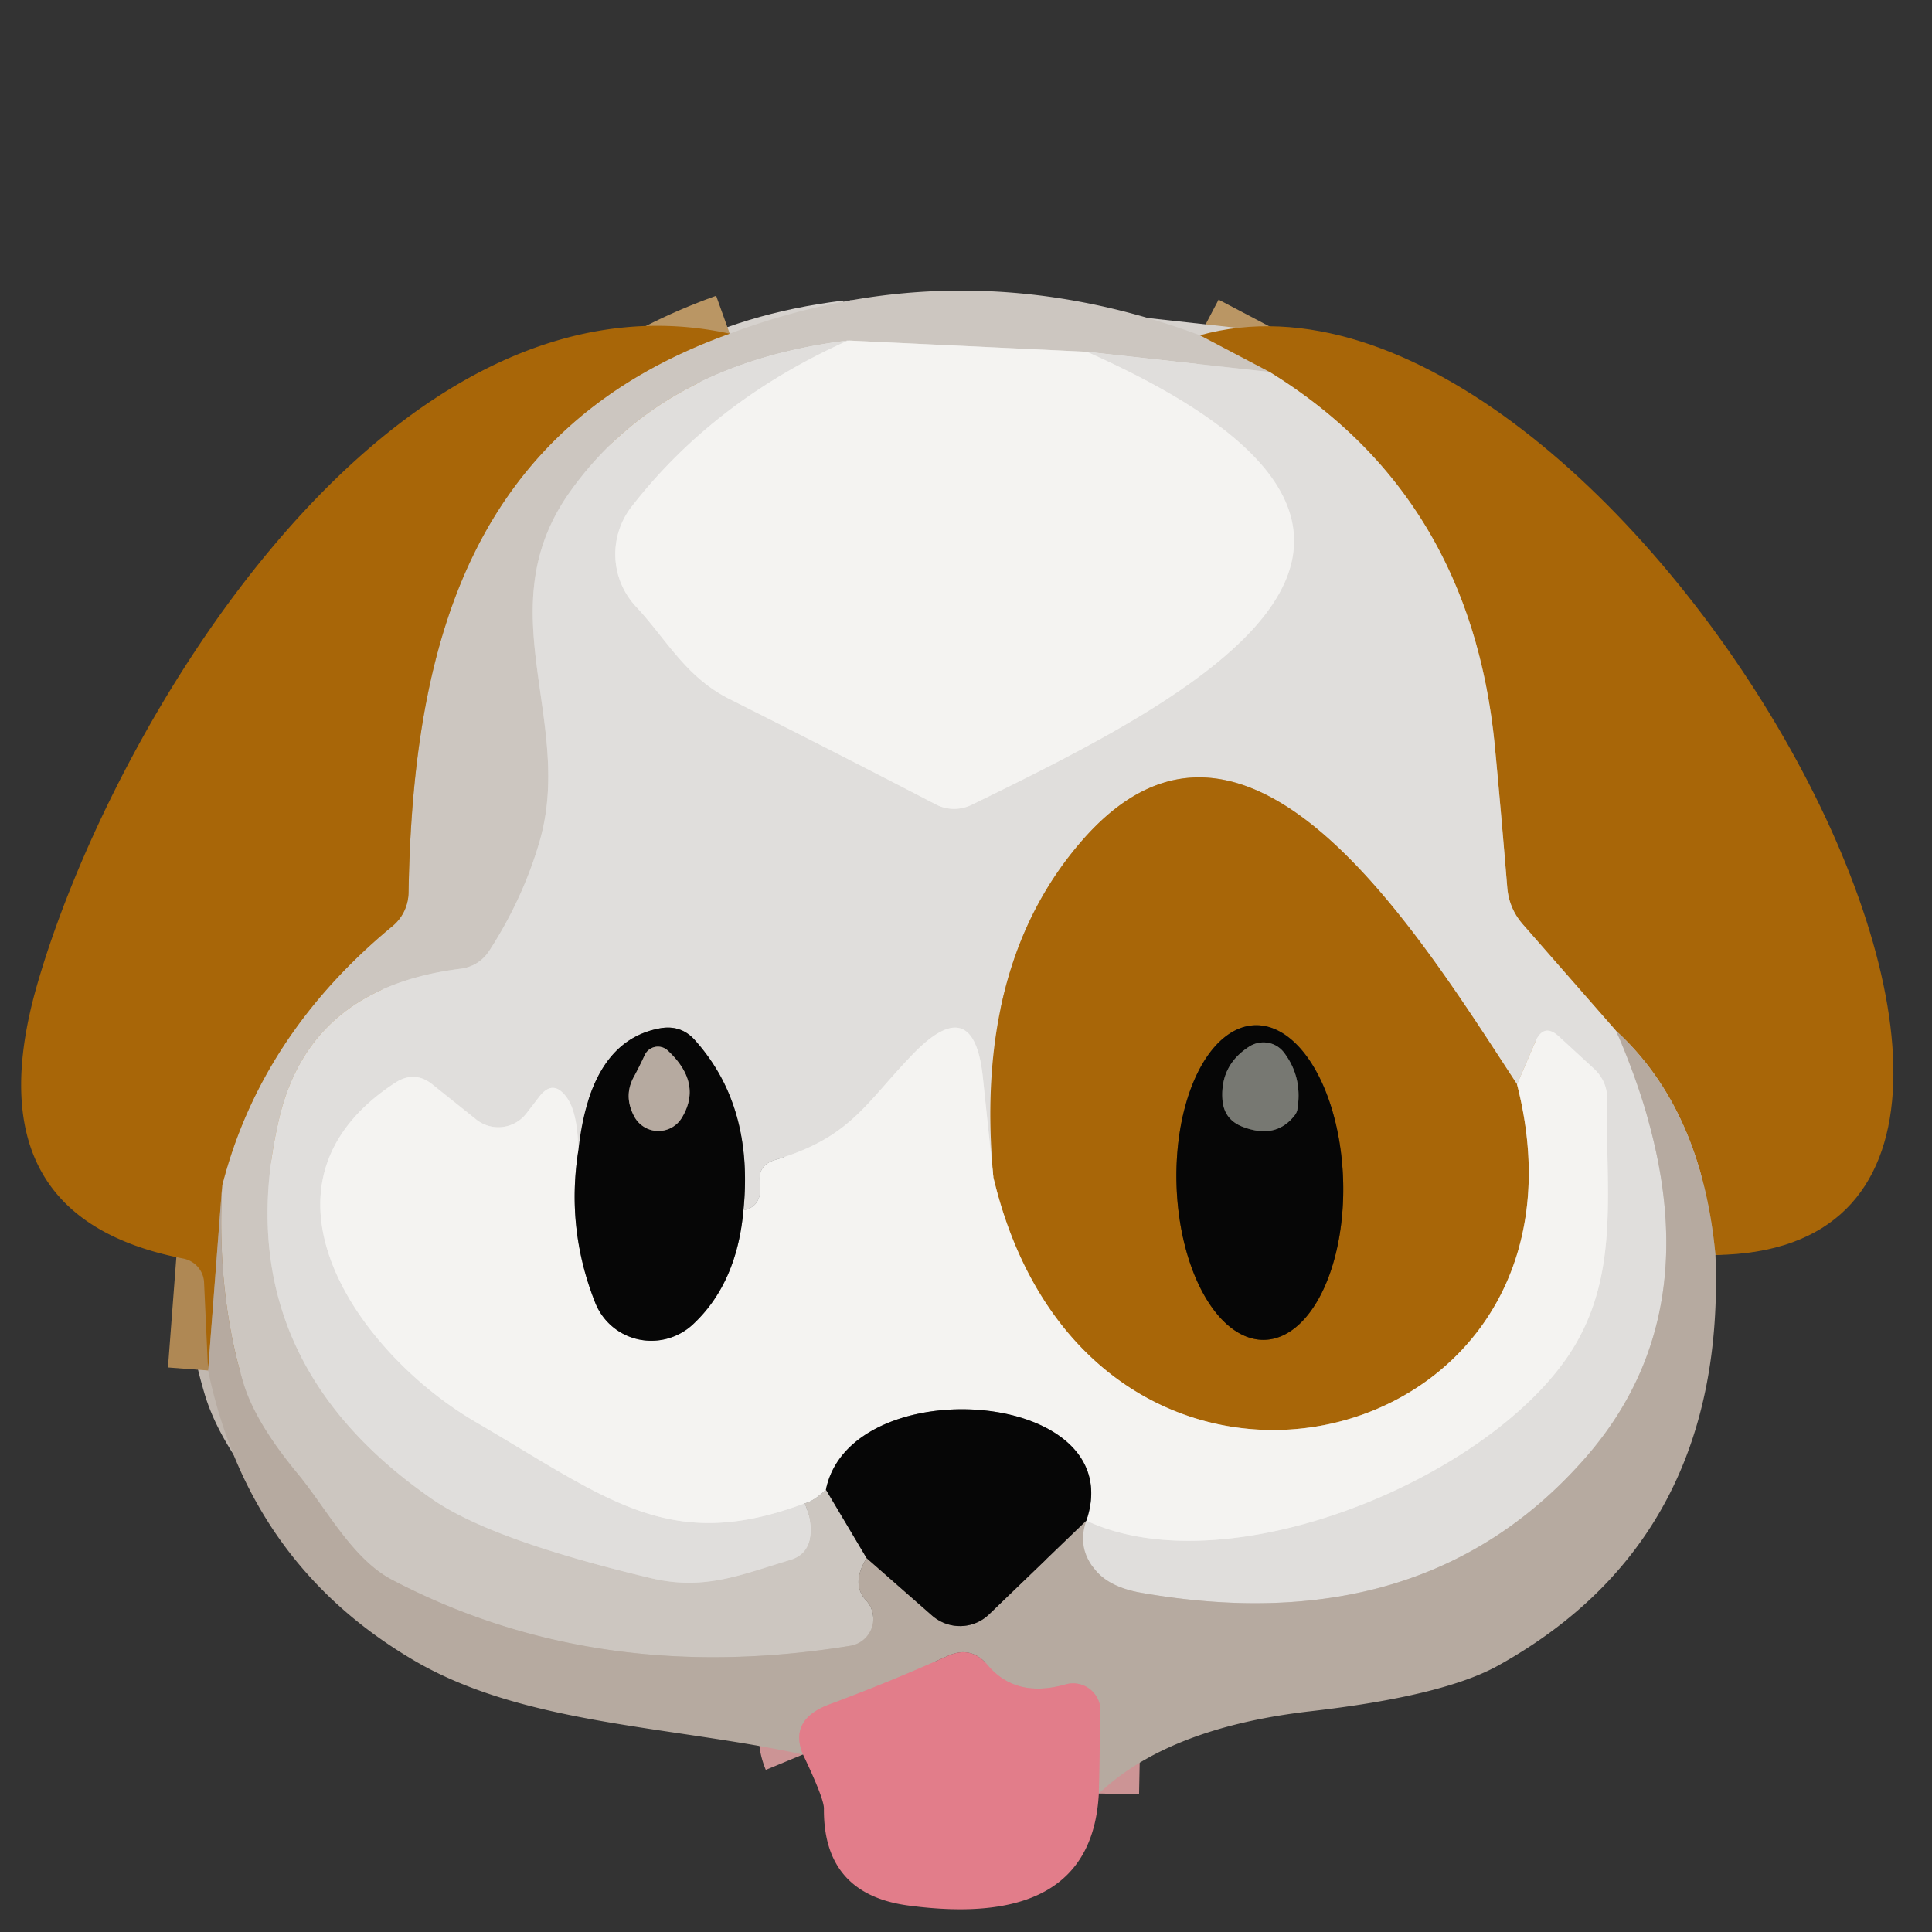 <?xml version="1.0" encoding="UTF-8" standalone="no"?>
<!DOCTYPE svg PUBLIC "-//W3C//DTD SVG 1.1//EN" "http://www.w3.org/Graphics/SVG/1.1/DTD/svg11.dtd">
<svg xmlns="http://www.w3.org/2000/svg" version="1.1" viewBox="0.00 0.00 48.00 48.00">
<rect x="0.00" y="0.00" width="48.00" height="48.00" fill="#333333" stroke="none"/>
<g stroke-width="2.00" fill="none" stroke-linecap="butt">
<path stroke="#ba9664" vector-effect="non-scaling-stroke" d="
  M 29.81 8.33
  L 31.54 9.24"
/>
<path stroke="#d6d2ce" vector-effect="non-scaling-stroke" d="
  M 31.54 9.24
  L 27.00 8.74"
/>
<path stroke="#e0ddd9" vector-effect="non-scaling-stroke" d="
  M 27.00 8.74
  L 21.07 8.46"
/>
<path stroke="#d6d2ce" vector-effect="non-scaling-stroke" d="
  M 21.07 8.46
  Q 16.43 9.03 14.16 12.22
  C 12.09 15.13 14.27 17.89 13.41 20.89
  Q 13.00 22.31 12.17 23.60
  Q 11.91 24.01 11.43 24.07
  Q 7.71 24.54 6.94 27.77
  Q 5.55 33.67 10.76 37.26
  Q 12.23 38.27 16.18 39.21
  C 17.50 39.52 18.39 39.13 19.62 38.76
  Q 20.08 38.63 20.13 38.15
  Q 20.17 37.76 19.99 37.35"
/>
<path stroke="#e0ddd9" vector-effect="non-scaling-stroke" d="
  M 19.99 37.35
  Q 20.20 37.31 20.52 37.01"
/>
<path stroke="#696663" vector-effect="non-scaling-stroke" d="
  M 20.52 37.01
  L 21.53 38.71"
/>
<path stroke="#c1b8b0" vector-effect="non-scaling-stroke" d="
  M 21.53 38.71
  Q 21.14 39.35 21.51 39.75
  A 0.68 0.68 0.0 0 1 21.12 40.89
  Q 14.82 41.91 9.74 39.25
  C 8.75 38.73 8.11 37.48 7.40 36.62
  Q 6.33 35.33 6.04 34.34
  Q 5.38 32.12 5.52 29.45"
/>
<path stroke="#ba9664" vector-effect="non-scaling-stroke" d="
  M 5.52 29.45
  Q 6.48 25.71 9.75 23.01
  A 1.11 1.09 71.1 0 0 10.15 22.18
  C 10.26 15.85 11.77 10.57 18.13 8.29"
/>
<path stroke="#af8854" vector-effect="non-scaling-stroke" d="
  M 5.52 29.45
  L 5.17 34.05"
/>
<path stroke="#cc9495" vector-effect="non-scaling-stroke" d="
  M 27.30 44.56
  L 27.34 42.52
  A 0.68 0.68 0.0 0 0 26.47 41.85
  Q 25.23 42.20 24.53 41.36
  Q 24.12 40.88 23.55 41.14
  Q 22.05 41.81 20.62 42.34
  Q 19.59 42.72 19.95 43.59"
/>
<path stroke="#5e5853" vector-effect="non-scaling-stroke" d="
  M 21.53 38.71
  L 23.16 40.14
  A 1.05 1.04 43.7 0 0 24.57 40.11
  L 26.99 37.78"
/>
<path stroke="#7d7d7c" vector-effect="non-scaling-stroke" d="
  M 26.99 37.78
  C 28.11 34.49 21.13 34.01 20.52 37.01"
/>
<path stroke="#7d7d7c" vector-effect="non-scaling-stroke" d="
  M 14.37 28.58
  Q 14.06 30.53 14.79 32.37
  A 1.51 1.50 -32.6 0 0 17.22 32.90
  Q 18.31 31.88 18.47 30.07"
/>
<path stroke="#af8854" vector-effect="non-scaling-stroke" d="
  M 42.62 31.18
  Q 42.28 27.56 40.15 25.61"
/>
<path stroke="#c4a272" vector-effect="non-scaling-stroke" d="
  M 40.15 25.61
  L 37.83 22.96
  Q 37.50 22.58 37.45 22.08
  Q 37.30 20.24 37.14 18.55
  Q 36.54 12.32 31.54 9.24"
/>
<path stroke="#eae9e7" vector-effect="non-scaling-stroke" d="
  M 21.07 8.46
  Q 17.74 9.95 15.69 12.59
  A 1.92 1.91 -47.6 0 0 15.80 15.07
  C 16.55 15.87 17.03 16.82 18.13 17.37
  Q 20.68 18.65 23.26 19.99
  A 0.99 0.98 -44.0 0 0 24.13 20.00
  C 29.64 17.31 37.46 13.39 27.00 8.74"
/>
<path stroke="#cbc4be" vector-effect="non-scaling-stroke" d="
  M 40.15 25.61
  Q 42.99 32.13 39.37 36.24
  Q 35.36 40.80 28.34 39.57
  Q 27.61 39.44 27.26 39.06
  Q 26.74 38.49 26.99 37.78"
/>
<path stroke="#eae9e7" vector-effect="non-scaling-stroke" d="
  M 26.99 37.78
  C 30.63 39.48 37.41 36.57 39.21 33.28
  C 40.23 31.43 39.88 29.41 39.93 27.33
  Q 39.94 26.87 39.60 26.55
  L 38.73 25.75
  Q 38.36 25.41 38.15 25.87
  L 37.69 26.94"
/>
<path stroke="#c4a272" vector-effect="non-scaling-stroke" d="
  M 37.69 26.94
  C 35.24 23.20 30.97 16.16 26.87 20.90
  Q 24.19 23.99 24.68 29.25"
/>
<path stroke="#eae9e7" vector-effect="non-scaling-stroke" d="
  M 24.68 29.25
  L 24.42 26.78
  Q 24.20 24.63 22.69 26.18
  C 21.49 27.42 21.14 28.26 19.25 28.82
  Q 18.82 28.95 18.88 29.39
  Q 18.95 29.97 18.47 30.07"
/>
<path stroke="#737271" vector-effect="non-scaling-stroke" d="
  M 18.47 30.07
  Q 18.73 27.49 17.28 25.86
  Q 16.93 25.45 16.39 25.55
  Q 14.66 25.87 14.37 28.58"
/>
<path stroke="#eae9e7" vector-effect="non-scaling-stroke" d="
  M 14.37 28.58
  Q 14.35 27.65 14.09 27.28
  Q 13.74 26.78 13.38 27.27
  L 13.08 27.66
  A 0.88 0.88 0.0 0 1 11.84 27.82
  L 10.74 26.94
  Q 10.30 26.59 9.82 26.90
  C 5.91 29.45 8.93 33.65 11.82 35.33
  C 15.15 37.28 16.65 38.60 19.99 37.35"
/>
<path stroke="#cead7d" vector-effect="non-scaling-stroke" d="
  M 37.69 26.94
  C 40.08 36.26 27.09 39.38 24.68 29.25"
/>
<path stroke="#573607" vector-effect="non-scaling-stroke" d="
  M 31.423 33.288
  A 3.91 2.07 88.2 0 0 33.369 29.315
  A 3.91 2.07 88.2 0 0 31.177 25.472
  A 3.91 2.07 88.2 0 0 29.231 29.445
  A 3.91 2.07 88.2 0 0 31.423 33.288"
/>
<path stroke="#3f3f3c" vector-effect="non-scaling-stroke" d="
  M 32.23 27.58
  Q 32.37 26.77 31.90 26.15
  A 0.65 0.64 -35.0 0 0 31.04 26.00
  Q 30.32 26.46 30.37 27.30
  Q 30.40 27.82 30.89 28.00
  Q 31.69 28.30 32.15 27.73
  A 0.40 0.31 -23.9 0 0 32.23 27.58"
/>
<path stroke="#5e5853" vector-effect="non-scaling-stroke" d="
  M 15.75 26.75
  Q 15.48 27.24 15.77 27.76
  A 0.68 0.68 0.0 0 0 16.94 27.77
  Q 17.46 26.91 16.59 26.10
  A 0.36 0.36 0.0 0 0 16.02 26.21
  Q 15.95 26.36 15.88 26.50
  Q 15.80 26.66 15.75 26.75"
/>
</g>
<path fill="#ccc6c0" d="
  M 29.81 8.33
  L 31.54 9.24
  L 27.00 8.74
  L 21.07 8.46
  Q 16.43 9.03 14.16 12.22
  C 12.09 15.13 14.27 17.89 13.41 20.89
  Q 13.00 22.31 12.17 23.60
  Q 11.91 24.01 11.43 24.07
  Q 7.71 24.54 6.94 27.77
  Q 5.55 33.67 10.76 37.26
  Q 12.23 38.27 16.18 39.21
  C 17.50 39.52 18.39 39.13 19.62 38.76
  Q 20.08 38.63 20.13 38.15
  Q 20.17 37.76 19.99 37.35
  Q 20.20 37.31 20.52 37.01
  L 21.53 38.71
  Q 21.14 39.35 21.51 39.75
  A 0.68 0.68 0.0 0 1 21.12 40.89
  Q 14.82 41.91 9.74 39.25
  C 8.75 38.73 8.11 37.48 7.40 36.62
  Q 6.33 35.33 6.04 34.34
  Q 5.38 32.12 5.52 29.45
  Q 6.48 25.71 9.75 23.01
  A 1.11 1.09 71.1 0 0 10.15 22.18
  C 10.26 15.85 11.77 10.57 18.13 8.29
  Q 23.90 6.13 29.81 8.33
  Z"
/>
<path fill="#a86608" d="
  M 18.13 8.29
  C 11.77 10.57 10.26 15.85 10.15 22.18
  A 1.11 1.09 71.1 0 1 9.75 23.01
  Q 6.48 25.71 5.52 29.45
  L 5.17 34.05
  L 5.07 31.86
  A 0.64 0.63 4.7 0 0 4.56 31.27
  Q -0.72 30.25 0.91 24.51
  C 2.79 17.92 9.71 6.46 18.13 8.29
  Z"
/>
<path fill="#a86608" d="
  M 42.62 31.18
  Q 42.28 27.56 40.15 25.61
  L 37.83 22.96
  Q 37.50 22.58 37.45 22.08
  Q 37.30 20.24 37.14 18.55
  Q 36.54 12.32 31.54 9.24
  L 29.81 8.33
  C 40.12 5.46 54.37 31.03 42.62 31.18
  Z"
/>
<path fill="#e0dedc" d="
  M 21.07 8.46
  Q 17.74 9.95 15.69 12.59
  A 1.92 1.91 -47.6 0 0 15.80 15.07
  C 16.55 15.87 17.03 16.82 18.13 17.37
  Q 20.68 18.65 23.26 19.99
  A 0.99 0.98 -44.0 0 0 24.13 20.00
  C 29.64 17.31 37.46 13.39 27.00 8.74
  L 31.54 9.24
  Q 36.54 12.32 37.14 18.55
  Q 37.30 20.24 37.45 22.08
  Q 37.50 22.58 37.83 22.96
  L 40.15 25.61
  Q 42.99 32.13 39.37 36.24
  Q 35.36 40.80 28.34 39.57
  Q 27.61 39.44 27.26 39.06
  Q 26.74 38.49 26.99 37.78
  C 30.63 39.48 37.41 36.57 39.21 33.28
  C 40.23 31.43 39.88 29.41 39.93 27.33
  Q 39.94 26.87 39.60 26.55
  L 38.73 25.75
  Q 38.36 25.41 38.15 25.87
  L 37.69 26.94
  C 35.24 23.20 30.97 16.16 26.87 20.90
  Q 24.19 23.99 24.68 29.25
  L 24.42 26.78
  Q 24.20 24.63 22.69 26.18
  C 21.49 27.42 21.14 28.26 19.25 28.82
  Q 18.82 28.95 18.88 29.39
  Q 18.95 29.97 18.47 30.07
  Q 18.73 27.49 17.28 25.86
  Q 16.93 25.45 16.39 25.55
  Q 14.66 25.87 14.37 28.58
  Q 14.35 27.65 14.09 27.28
  Q 13.74 26.78 13.38 27.27
  L 13.08 27.66
  A 0.88 0.88 0.0 0 1 11.84 27.82
  L 10.74 26.94
  Q 10.30 26.59 9.82 26.90
  C 5.91 29.45 8.93 33.65 11.82 35.33
  C 15.15 37.28 16.65 38.60 19.99 37.35
  Q 20.17 37.76 20.13 38.15
  Q 20.08 38.63 19.62 38.76
  C 18.39 39.13 17.50 39.52 16.18 39.21
  Q 12.23 38.27 10.76 37.26
  Q 5.55 33.67 6.94 27.77
  Q 7.71 24.54 11.43 24.07
  Q 11.91 24.01 12.17 23.60
  Q 13.00 22.31 13.41 20.89
  C 14.27 17.89 12.09 15.13 14.16 12.22
  Q 16.43 9.03 21.07 8.46
  Z"
/>
<path fill="#f4f3f1" d="
  M 21.07 8.46
  L 27.00 8.74
  C 37.46 13.39 29.64 17.31 24.13 20.00
  A 0.99 0.98 -44.0 0 1 23.26 19.99
  Q 20.68 18.65 18.13 17.37
  C 17.03 16.82 16.55 15.87 15.80 15.07
  A 1.92 1.91 -47.6 0 1 15.69 12.59
  Q 17.74 9.95 21.07 8.46
  Z"
/>
<path fill="#a86608" d="
  M 37.69 26.94
  C 40.08 36.26 27.09 39.38 24.68 29.25
  Q 24.19 23.99 26.87 20.90
  C 30.97 16.16 35.24 23.20 37.69 26.94
  Z
  M 31.423 33.288
  A 3.91 2.07 88.2 0 0 33.369 29.315
  A 3.91 2.07 88.2 0 0 31.177 25.472
  A 3.91 2.07 88.2 0 0 29.231 29.445
  A 3.91 2.07 88.2 0 0 31.423 33.288
  Z"
/>
<path fill="#060606" d="
  M 31.423 33.288
  A 3.91 2.07 88.2 0 1 29.231 29.445
  A 3.91 2.07 88.2 0 1 31.177 25.472
  A 3.91 2.07 88.2 0 1 33.369 29.315
  A 3.91 2.07 88.2 0 1 31.423 33.288
  Z
  M 32.23 27.58
  Q 32.37 26.77 31.90 26.15
  A 0.65 0.64 -35.0 0 0 31.04 26.00
  Q 30.32 26.46 30.37 27.30
  Q 30.40 27.82 30.89 28.00
  Q 31.69 28.30 32.15 27.73
  A 0.40 0.31 -23.9 0 0 32.23 27.58
  Z"
/>
<path fill="#f4f3f1" d="
  M 26.99 37.78
  C 28.11 34.49 21.13 34.01 20.52 37.01
  Q 20.20 37.31 19.99 37.35
  C 16.65 38.60 15.15 37.28 11.82 35.33
  C 8.93 33.65 5.91 29.45 9.82 26.90
  Q 10.30 26.59 10.74 26.94
  L 11.84 27.82
  A 0.88 0.88 0.0 0 0 13.08 27.66
  L 13.38 27.27
  Q 13.74 26.78 14.09 27.28
  Q 14.35 27.65 14.37 28.58
  Q 14.06 30.53 14.79 32.37
  A 1.51 1.50 -32.6 0 0 17.22 32.90
  Q 18.31 31.88 18.47 30.07
  Q 18.95 29.97 18.88 29.39
  Q 18.82 28.95 19.25 28.82
  C 21.14 28.26 21.49 27.42 22.69 26.18
  Q 24.20 24.63 24.42 26.78
  L 24.68 29.25
  C 27.09 39.38 40.08 36.26 37.69 26.94
  L 38.15 25.87
  Q 38.36 25.41 38.73 25.75
  L 39.60 26.55
  Q 39.94 26.87 39.93 27.33
  C 39.88 29.41 40.23 31.43 39.21 33.28
  C 37.41 36.57 30.63 39.48 26.99 37.78
  Z"
/>
<path fill="#060606" d="
  M 18.47 30.07
  Q 18.31 31.88 17.22 32.90
  A 1.51 1.50 -32.6 0 1 14.79 32.37
  Q 14.06 30.53 14.37 28.58
  Q 14.66 25.87 16.39 25.55
  Q 16.93 25.45 17.28 25.86
  Q 18.73 27.49 18.47 30.07
  Z
  M 15.75 26.75
  Q 15.48 27.24 15.77 27.76
  A 0.68 0.68 0.0 0 0 16.94 27.77
  Q 17.46 26.91 16.59 26.10
  A 0.36 0.36 0.0 0 0 16.02 26.21
  Q 15.95 26.36 15.88 26.50
  Q 15.80 26.66 15.75 26.75
  Z"
/>
<path fill="#b6aaa0" d="
  M 40.15 25.61
  Q 42.28 27.56 42.62 31.18
  Q 42.90 38.21 37.24 41.37
  Q 35.87 42.14 32.52 42.52
  Q 29.02 42.93 27.30 44.56
  L 27.34 42.52
  A 0.68 0.68 0.0 0 0 26.47 41.85
  Q 25.23 42.20 24.53 41.36
  Q 24.12 40.88 23.55 41.14
  Q 22.05 41.81 20.62 42.34
  Q 19.59 42.72 19.95 43.59
  C 16.63 42.87 12.96 42.85 10.23 41.22
  Q 6.17 38.81 5.17 34.05
  L 5.52 29.45
  Q 5.38 32.12 6.04 34.34
  Q 6.33 35.33 7.40 36.62
  C 8.11 37.48 8.75 38.73 9.74 39.25
  Q 14.82 41.91 21.12 40.89
  A 0.68 0.68 0.0 0 0 21.51 39.75
  Q 21.14 39.35 21.53 38.71
  L 23.16 40.14
  A 1.05 1.04 43.7 0 0 24.57 40.11
  L 26.99 37.78
  Q 26.74 38.49 27.26 39.06
  Q 27.61 39.44 28.34 39.57
  Q 35.36 40.80 39.37 36.24
  Q 42.99 32.13 40.15 25.61
  Z"
/>
<path fill="#777872" d="
  M 32.23 27.58
  A 0.40 0.31 -23.9 0 1 32.15 27.73
  Q 31.69 28.30 30.89 28.00
  Q 30.40 27.82 30.37 27.30
  Q 30.32 26.46 31.04 26.00
  A 0.65 0.64 -35.0 0 1 31.90 26.15
  Q 32.37 26.77 32.23 27.58
  Z"
/>
<path fill="#b6aaa0" d="
  M 15.88 26.50
  Q 15.95 26.36 16.02 26.21
  A 0.36 0.36 0.0 0 1 16.59 26.10
  Q 17.46 26.91 16.94 27.77
  A 0.68 0.68 0.0 0 1 15.77 27.76
  Q 15.48 27.24 15.75 26.75
  Q 15.80 26.66 15.88 26.50
  Z"
/>
<path fill="#060606" d="
  M 26.99 37.78
  L 24.57 40.11
  A 1.05 1.04 43.7 0 1 23.16 40.14
  L 21.53 38.71
  L 20.52 37.01
  C 21.13 34.01 28.11 34.49 26.99 37.78
  Z"
/>
<path fill="#e27d8a" d="
  M 27.30 44.56
  Q 27.12 47.96 22.55 47.34
  Q 20.45 47.05 20.47 44.93
  Q 20.47 44.68 19.95 43.59
  Q 19.59 42.72 20.62 42.34
  Q 22.05 41.81 23.55 41.14
  Q 24.12 40.88 24.53 41.36
  Q 25.23 42.20 26.47 41.85
  A 0.68 0.68 0.0 0 1 27.34 42.52
  L 27.30 44.56
  Z"
/>
</svg>
